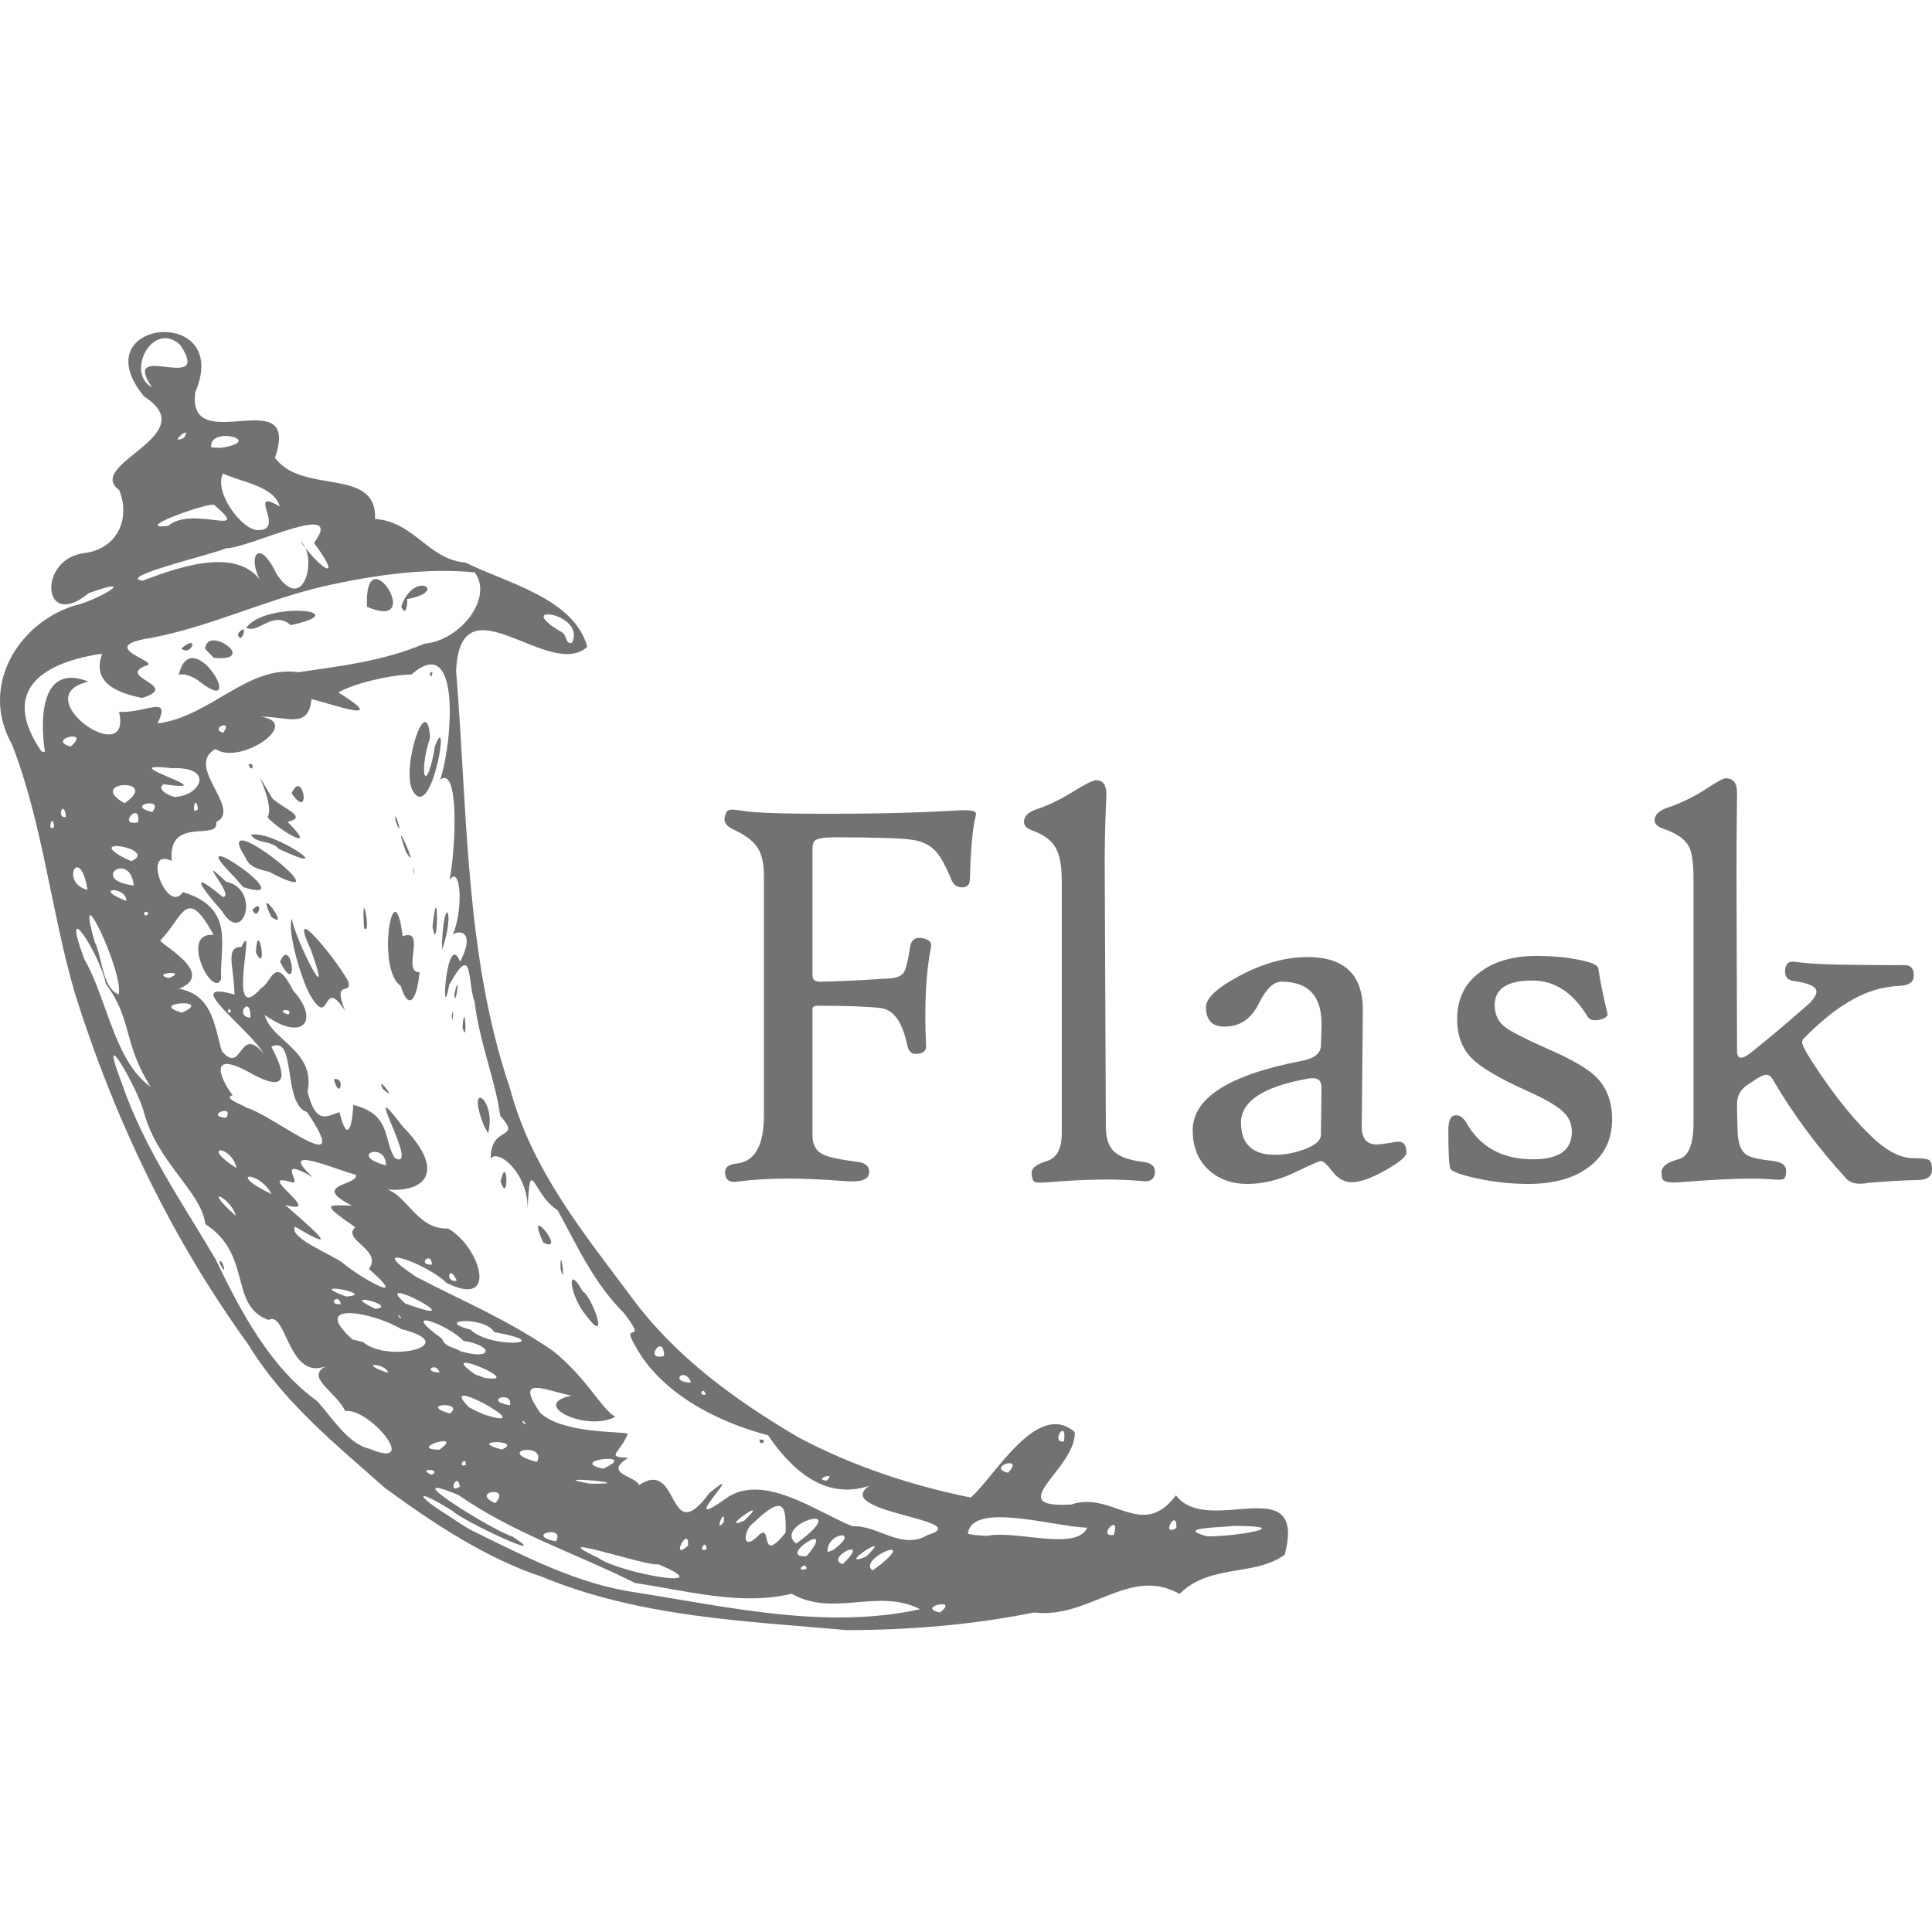 <?xml version="1.0" encoding="UTF-8"?>
<svg xmlns="http://www.w3.org/2000/svg" width="64" height="64" viewBox="0 0 64 64" fill="none">
  <g clip-path="url(#clip0_3537_31852)">
    <path d="M12.75 49.289C11.125 47.845 9.391 46.46 8.206 44.511C5.713 41.072 3.794 37.091 2.481 32.907C1.688 30.187 1.416 27.27 0.394 24.655C-0.676 22.755 0.577 20.679 2.419 20.075C3.239 19.897 4.681 19.023 2.94 19.648C1.38 20.941 1.229 18.474 2.829 18.318C3.921 18.154 4.323 17.144 3.949 16.235C2.777 15.371 6.792 14.422 4.772 13.134C2.668 10.569 7.715 10.075 6.47 12.988C6.172 15.228 9.997 12.578 9.109 15.164C10.011 16.406 12.487 15.447 12.425 17.189C13.739 17.291 14.191 18.54 15.424 18.636C16.702 19.288 19.02 19.802 19.455 21.43C18.187 22.564 15.25 19.087 15.109 22.227C15.492 26.865 15.394 31.644 16.896 36.061C17.607 38.736 19.329 40.842 20.885 42.925C22.374 44.965 24.39 46.401 26.445 47.611C28.247 48.571 30.191 49.208 32.156 49.608C32.952 48.919 34.359 46.36 35.602 47.439C35.661 48.652 33.135 49.974 35.483 49.84C36.862 49.37 37.819 51.045 38.955 49.535C40.001 50.935 43.303 48.64 42.558 51.502C41.552 52.235 40.084 51.792 39.076 52.801C37.413 51.863 36.09 53.641 34.25 53.416C32.206 53.829 30.127 53.996 28.055 54C24.655 53.697 21.184 53.569 17.951 52.232C16.129 51.634 14.351 50.462 12.75 49.289V49.289ZM15.621 50.695C17.4 51.564 19.139 52.48 21.088 52.756C24.181 53.242 27.375 53.989 30.479 53.307C29.074 52.591 27.622 53.587 26.223 52.795C24.544 53.203 22.743 52.691 21.036 52.439C19.096 51.463 17.002 50.791 15.185 49.524C12.914 48.587 16.359 50.725 16.972 50.898C18.392 51.809 15.411 50.432 14.991 50.053C13.802 49.3 13.651 49.457 14.873 50.223C15.12 50.385 15.363 50.556 15.621 50.695V50.695ZM12.236 47.992C13.96 48.714 12.229 46.623 11.439 46.744C11.089 46.058 10.102 45.625 10.798 45.257C9.545 45.748 9.486 43.389 8.897 43.726C7.572 43.253 8.381 41.579 6.803 40.55C6.659 39.467 5.235 38.527 4.781 36.893C4.58 36.056 3.172 33.653 4.037 35.889C4.774 38.042 6.07 39.886 7.148 41.727C7.986 43.48 8.974 45.313 10.5 46.407C11.014 46.964 11.51 47.818 12.236 47.992ZM7.27 41.833C7.331 41.539 7.586 42.469 7.27 41.833V41.833ZM14.3 48.857C14.682 48.664 13.752 48.614 14.3 48.857V48.857ZM15.236 49.243C15.139 48.71 14.809 49.54 15.236 49.243V49.243ZM16.407 49.794C16.965 49.195 15.548 49.416 16.407 49.794V49.794ZM18.415 51.059C18.754 50.493 17.33 50.845 18.415 51.059V51.059ZM14.56 48.023C15.426 47.39 13.441 48.014 14.56 48.023V48.023ZM15.439 48.518C15.414 48.183 15.126 48.667 15.439 48.518V48.518ZM19.83 51.614C20.536 52.117 23.953 52.717 21.813 51.821C21.455 51.906 17.846 50.667 19.83 51.614ZM12.859 45.48C12.79 45.145 11.763 45.11 12.859 45.48V45.48ZM14.903 46.826C15.435 46.407 13.799 46.503 14.903 46.826V46.826ZM16.622 48.017C17.386 47.692 15.384 47.691 16.622 48.017V48.017ZM12.027 44.457C12.855 45.174 15.367 44.549 13.295 44.028C12.352 43.46 10.227 43.071 11.675 44.371L12.027 44.457L12.027 44.457ZM17.787 48.429C18.132 47.764 16.34 48.049 17.787 48.429V48.429ZM16.037 46.857C18.062 47.504 14.333 45.41 15.537 46.619L15.804 46.755L16.037 46.857L16.037 46.857ZM19.546 49.148C21.465 49.169 17.814 48.85 19.546 49.148V49.148ZM11.289 43.203C11.214 42.799 10.815 43.237 11.289 43.203V43.203ZM22.791 51.205C22.842 50.476 22.165 51.748 22.791 51.205V51.205ZM14.562 45.468C14.446 45.084 13.963 45.452 14.562 45.468V45.468ZM11.47 42.949C12.572 42.875 9.963 42.401 11.47 42.949V42.949ZM7.808 40.275C7.671 39.678 6.609 39.203 7.808 40.275V40.275ZM17.423 47.169C17.221 46.909 17.328 47.225 17.423 47.169V47.169ZM23.408 51.318C23.389 50.921 23.082 51.468 23.408 51.318V51.318ZM16.893 46.551C17.001 46.039 15.954 46.396 16.893 46.551V46.551ZM12.435 43.358C13.254 43.259 11.122 42.733 12.435 43.358V43.358ZM19.977 48.653C21.254 48.081 18.733 48.374 19.977 48.653V48.653ZM16.054 45.644C17.526 45.859 14.303 44.514 15.731 45.524L16.054 45.644L16.054 45.644V45.644ZM21.168 49.197C22.542 48.269 22.089 51.37 23.499 49.459C24.89 48.312 22.298 50.877 24.012 49.663C25.251 48.727 27.082 50.107 28.239 50.558C29.071 50.512 29.879 51.37 30.732 50.848C32.373 50.349 27.522 50.107 28.794 49.221C27.292 49.715 26.182 48.632 25.443 47.545C23.759 47.106 21.811 46.133 20.97 44.448C20.627 43.816 21.465 44.538 20.674 43.504C19.659 42.484 19.152 41.326 18.47 40.086C17.656 39.595 17.561 38.151 17.479 40.037C17.485 38.847 16.496 38.045 16.254 38.379C16.25 37.232 17.313 37.807 16.569 36.958C16.409 35.77 15.881 34.531 15.723 33.19C15.476 32.543 15.688 31.158 14.882 32.622C14.588 34.169 14.785 30.72 15.241 31.858C15.841 30.697 15.026 30.834 14.993 30.995C15.383 30.015 15.24 28.627 14.891 29.156C15.099 28.119 15.22 25.337 14.579 25.83C14.967 24.744 15.315 20.864 13.631 22.343C12.948 22.354 11.766 22.623 11.207 22.937C12.96 24.028 11.031 23.331 10.318 23.158C10.225 24.167 9.519 23.731 8.636 23.741C10.046 23.938 7.95 25.369 7.141 24.813C6.091 25.38 8.048 26.796 7.162 27.233C7.271 27.893 5.553 26.995 5.688 28.519C4.669 28.034 5.548 30.326 6.058 29.551C7.792 30.081 7.279 31.29 7.323 32.438C7.04 33.107 5.928 30.866 7.075 30.969C6.17 29.308 6.074 30.369 5.322 31.141C5.147 31.197 7.24 32.238 5.927 32.754C7.082 32.955 7.115 34.098 7.35 34.821C8.045 35.638 7.903 33.918 8.734 34.9C8.208 34.025 5.948 32.435 7.768 32.945C7.758 32.064 7.439 31.354 7.996 31.371C8.548 30.241 7.418 34.156 8.662 32.72C9.007 32.55 9.092 31.589 9.711 32.811C10.611 33.811 10.036 34.535 8.768 33.62C8.994 34.489 10.464 34.8 10.188 36.16C10.481 37.357 10.891 36.916 11.248 36.847C11.528 38.009 11.687 37.155 11.701 36.602C12.983 36.912 12.683 37.769 13.084 38.367C13.968 38.818 11.819 35.312 13.337 37.313C14.933 38.941 13.935 39.621 12.503 39.36C13.409 39.278 13.702 40.745 14.836 40.694C15.871 41.25 16.571 43.385 14.788 42.496C14.17 41.866 11.981 41.089 13.769 42.287C15.42 43.151 16.731 43.668 18.323 44.752C19.462 45.671 19.955 46.724 20.387 46.932C19.429 47.449 17.501 46.519 18.933 46.234C18.039 46.05 17.035 45.54 17.89 46.797C18.618 47.484 20.468 47.411 20.799 47.489C20.518 48.188 20.036 48.244 20.811 48.298C19.946 48.819 21.088 48.9 21.168 49.197H21.168ZM19.4 43.556C18.874 42.935 18.738 41.771 19.307 42.783C19.598 42.916 20.241 44.686 19.4 43.556H19.4ZM25.158 47.688C25.486 47.664 25.168 47.97 25.158 47.688V47.688ZM18.569 42.032C18.549 41.093 18.76 42.757 18.569 42.032V42.032ZM17.997 41.162C17.335 39.718 18.831 41.572 17.997 41.162V41.162ZM11.062 35.755C11.451 35.638 11.253 36.506 11.062 35.755V35.755ZM16.581 39.135C16.82 38.122 16.862 39.984 16.581 39.135V39.135ZM12.682 36.072C12.407 35.513 13.257 36.596 12.682 36.072V36.072ZM16.029 37.284C15.402 35.697 16.473 36.417 16.167 37.544L16.029 37.284ZM10.258 32.936C9.978 32.415 9.514 30.888 9.663 30.422C9.798 31.181 11.093 33.689 10.298 31.461C9.42 29.592 11.348 32.067 11.546 32.533C11.638 32.997 11.004 32.406 11.434 33.493C10.65 32.256 10.971 34.177 10.258 32.936V32.936ZM8.474 31.547C8.548 30.337 8.883 32.377 8.474 31.547V31.547ZM9.277 31.859C9.659 30.946 9.926 33.133 9.277 31.859V31.859ZM7.347 30.173C6.683 29.427 6.202 28.74 7.378 29.71C7.831 29.73 6.371 28.147 7.487 29.207C8.66 29.449 8.066 31.38 7.347 30.173ZM8.36 30.143C8.746 29.711 8.565 30.568 8.36 30.143V30.143ZM8.984 30.369C8.4 29.131 9.694 30.888 8.984 30.369V30.369ZM7.744 29.03C5.814 27.089 10.17 30.045 8.06 29.39L7.744 29.03L7.744 29.03V29.03ZM13.275 32.66C12.44 32.094 13.053 28.677 13.338 31.014C14.15 30.718 13.293 32.221 13.899 32.208C13.804 33.156 13.533 33.498 13.275 32.66ZM15.321 34.026C15.402 32.996 15.493 34.73 15.321 34.026V34.026ZM14.965 33.63C15.057 33.19 14.975 34.148 14.965 33.63V33.63ZM8.123 28.392C6.883 26.459 11.727 30.348 8.917 28.883C8.624 28.796 8.27 28.765 8.123 28.392ZM12.062 30.752C11.945 29.124 12.324 31.021 12.062 30.752L12.062 30.752ZM15.053 32.919C15.284 31.992 15.07 33.533 15.053 32.919V32.919ZM8.313 27.654C9.05 27.476 11.367 29.117 9.239 28.123C9.003 27.827 8.499 27.962 8.313 27.654ZM14.642 31.218C14.721 29.554 15.082 30.224 14.645 31.456L14.642 31.218L14.642 31.218H14.642ZM8.861 27.075C9.162 26.578 8.064 24.825 9.02 26.447C9.432 26.817 10.215 27.068 9.524 27.224C10.611 28.306 9.259 27.517 8.861 27.075V27.075ZM14.329 30.698C14.537 28.803 14.512 31.809 14.329 30.698V30.698ZM8.234 25.324C8.464 25.214 8.355 25.67 8.234 25.324V25.324ZM9.66 26.283C10.027 25.413 10.338 27.254 9.66 26.283V26.283ZM13.683 28.811C13.679 28.477 13.759 29.298 13.683 28.811V28.811ZM13.45 28.229C12.892 26.672 13.97 29.053 13.45 28.229V28.229ZM13.107 27.208C13.014 26.565 13.426 28.016 13.107 27.208L13.107 27.208ZM13.665 26.184C13.282 25.421 14.149 22.822 14.246 24.434C13.842 25.69 14.129 26.392 14.411 24.708C14.932 23.382 14.299 27.324 13.665 26.184L13.665 26.184V26.184ZM14.239 22.319C14.406 22.087 14.276 22.598 14.239 22.319V22.319ZM13.281 43.635C13.054 43.411 13.31 43.777 13.281 43.635V43.635ZM15.254 44.762C16.351 45.08 16.345 44.569 15.354 44.418C14.82 43.857 13.137 43.262 14.644 44.348C14.743 44.634 15.059 44.627 15.254 44.762V44.762ZM11.358 41.839C11.963 42.348 13.635 43.282 12.219 42.033C12.697 41.406 11.306 41.073 11.767 40.654C10.593 39.842 10.841 39.915 11.663 39.94C10.253 39.228 11.867 39.281 11.791 38.916C11.247 38.795 9.09 37.833 10.359 38.995C9.069 38.252 10.051 39.272 9.661 39.164C8.342 38.758 10.836 40.3 9.452 39.917C10.209 40.594 11.489 41.653 9.772 40.634C9.546 41.002 11.001 41.56 11.358 41.839ZM13.421 43.178C15.93 44.091 12.191 42.062 13.421 43.178V43.178ZM23.982 50.406C24.015 49.844 23.639 50.886 23.982 50.406V50.406ZM25.068 50.922C25.646 50.288 25.091 51.931 26.027 50.767C26.037 49.933 25.998 49.441 24.952 50.454C24.663 50.634 24.535 51.403 25.068 50.922V50.922ZM7.837 38.697C7.659 37.907 6.591 37.912 7.837 38.697V38.697ZM8.996 39.555C8.566 38.749 7.46 38.825 8.996 39.555V39.555ZM15.59 44.048C16.234 44.694 18.547 44.522 16.372 44.127C16.05 43.589 14.327 43.719 15.59 44.048ZM24.655 50.372C25.646 49.433 23.695 50.791 24.655 50.372V50.372ZM26.715 51.972C26.722 51.671 26.288 52.104 26.715 51.972V51.972ZM26.719 51.55C27.816 50.237 25.655 51.628 26.719 51.55H26.719ZM4.986 36.001C4.051 34.493 4.405 33.816 3.503 32.585C3.332 31.643 1.956 29.508 2.791 31.77C3.556 33.094 3.783 35.143 4.986 36.001V36.001ZM26.375 51.133C28.393 49.658 25.546 50.49 26.375 51.133V51.133ZM27.916 51.815C28.926 50.834 27.276 51.609 27.916 51.815V51.815ZM7.493 37.031C7.783 36.544 6.746 36.968 7.493 37.031V37.031ZM27.594 51.349C28.573 50.636 27.368 50.745 27.416 51.414L27.594 51.349H27.594ZM14.31 41.89C14.277 41.408 13.793 41.931 14.31 41.89V41.89ZM15.131 42.424C14.87 41.828 14.73 42.517 15.131 42.424V42.424ZM29.164 51.831C30.418 50.809 28.404 51.635 28.901 52.024L29.164 51.831ZM28.684 51.569C29.706 50.601 27.606 51.997 28.684 51.569V51.569ZM31.137 53.414C31.823 52.895 30.304 53.246 31.137 53.414V53.414ZM8.122 36.68C9.042 36.913 11.796 39.238 10.171 36.841C9.339 36.562 9.838 34.264 8.989 34.671C9.559 35.746 9.458 36.204 8.262 35.526C6.758 34.697 7.417 35.937 7.71 36.279C7.31 36.382 8.24 36.671 8.122 36.68V36.68ZM3.934 32.943C4.098 32.174 2.418 28.712 3.14 31.208C3.401 31.731 3.375 32.722 3.934 32.943ZM11.622 38.298C11.148 37.85 11.599 38.234 11.622 38.298V38.298ZM12.787 38.604C12.787 37.789 11.499 38.273 12.787 38.604V38.604ZM22.89 45.799C22.697 45.242 22.128 45.786 22.89 45.799L22.89 45.799ZM23.375 46.199C23.303 45.888 23.095 46.259 23.375 46.199V46.199ZM27.379 49.049C27.764 48.727 26.898 49.008 27.379 49.049V49.049ZM6.026 33.546C7.128 33.065 4.846 33.203 6.026 33.546V33.546ZM22 44.916C21.988 44.11 21.298 45.116 22 44.916V44.916ZM5.591 32.401C6.298 32.131 4.936 32.223 5.591 32.401V32.401ZM7.645 33.525C7.632 33.26 7.427 33.625 7.645 33.525V33.525ZM32.695 50.879C33.605 50.67 35.678 51.402 36.013 50.606C34.908 50.576 32.19 49.725 32.062 50.809L32.303 50.852L32.695 50.879V50.879ZM8.297 33.71C8.313 32.894 7.734 33.68 8.297 33.71V33.71ZM2.897 29.479C2.652 27.923 1.965 29.243 2.897 29.479V29.479ZM4.185 29.844C4.201 29.345 3.006 29.395 4.185 29.844V29.844ZM4.921 30.253C4.708 30.058 4.754 30.498 4.921 30.253V30.253ZM9.551 33.608C9.769 33.382 9.035 33.441 9.551 33.608V33.608ZM4.431 29.332C4.306 28.157 2.939 29.156 4.431 29.332V29.332ZM1.791 27.396C1.753 26.854 1.534 27.601 1.791 27.396V27.396ZM2.184 27.061C2.119 26.419 1.846 27.143 2.184 27.061V27.061ZM4.353 28.525C5.271 28.117 2.682 27.682 4.166 28.448L4.353 28.525ZM33.391 48.788C33.978 48.18 32.645 48.6 33.391 48.788V48.788ZM36.899 50.842C37.134 50.056 36.306 50.946 36.899 50.842V50.842ZM4.575 27.24C4.672 26.479 3.848 27.391 4.575 27.24V27.24ZM1.488 24.903C1.322 23.829 1.345 21.944 2.931 22.581C0.814 23.056 4.396 25.554 3.944 23.582C4.834 23.631 5.686 22.988 5.218 23.964C6.972 23.745 8.189 22.027 9.883 22.268C11.203 22.071 12.646 21.921 14.068 21.321C15.237 21.226 16.363 19.803 15.722 18.96C14.127 18.808 12.458 19.033 10.695 19.429C8.742 19.888 6.968 20.759 4.998 21.133C3.077 21.425 5.384 21.936 4.834 22.05C3.831 22.443 6.029 22.708 4.704 23.122C3.885 22.947 3.033 22.629 3.383 21.654C1.543 21.924 -0.074 22.787 1.38 24.902L1.488 24.903L1.488 24.903V24.903ZM5.922 22.352C6.353 20.557 8.233 23.83 6.629 22.591C6.437 22.429 6.122 22.297 5.922 22.352ZM6.006 21.482C6.628 20.958 6.337 21.776 6.006 21.482V21.482ZM6.796 21.496C6.853 20.67 8.606 21.933 7.085 21.793L6.796 21.496ZM7.878 21.005C8.273 20.483 7.991 21.468 7.878 21.005V21.005ZM8.154 20.795C8.812 19.903 11.879 20.226 9.634 20.708C9.032 20.197 8.571 21.01 8.154 20.795ZM12.156 20.099C12.056 17.66 14.145 20.965 12.156 20.099V20.099ZM13.292 20.091C13.707 18.863 14.903 19.598 13.484 19.845C13.515 19.975 13.443 20.479 13.292 20.091ZM4.127 26.609C5.368 25.751 2.81 25.864 4.127 26.609V26.609ZM5.044 26.897C5.479 26.375 4.099 26.685 5.044 26.897V26.897ZM2.342 24.73C3.051 24.115 1.503 24.496 2.342 24.73V24.73ZM38.97 50.617C38.99 49.904 38.428 50.939 38.97 50.617V50.617ZM35.248 47.748C35.354 46.926 34.77 47.82 35.248 47.748V47.748ZM39.993 50.894C40.984 50.898 42.996 50.546 40.839 50.547C40.501 50.607 38.868 50.594 39.993 50.894L39.993 50.894V50.894ZM5.851 26.393C6.653 26.331 7.106 25.394 5.696 25.448C3.511 25.192 7.624 26.293 5.416 25.978C5.119 26.2 5.834 26.455 5.851 26.393ZM6.557 26.797C6.474 26.215 6.309 27.106 6.557 26.797V26.797ZM7.395 24.273C7.743 23.785 6.914 24.143 7.395 24.273V24.273ZM4.728 19.236C6.159 18.686 8.117 18.068 8.793 19.507C8.105 18.572 8.515 17.651 9.165 19.019C10.083 20.402 10.543 18.389 9.946 17.925C10.627 18.881 11.401 19.333 10.402 17.986C11.488 16.51 8.227 18.179 7.486 18.162C7.129 18.343 3.805 19.12 4.728 19.236V19.236ZM5.567 17.421C6.383 16.725 8.39 17.835 7.102 16.73C6.976 16.604 4.282 17.568 5.567 17.421V17.421ZM8.543 17.56C9.498 17.588 8.131 16.11 9.269 16.78C9.082 16.09 7.944 15.96 7.387 15.685C7.072 16.316 8.028 17.569 8.543 17.56ZM6.089 14.508C6.419 14.002 5.51 14.765 6.089 14.508V14.508ZM7.305 14.837C8.845 14.606 6.913 14.088 6.995 14.819L7.305 14.837V14.837V14.837ZM5.034 12.829C3.95 11.231 7.073 13.098 5.971 11.424C5.044 10.59 4.153 12.363 5.034 12.829ZM18.946 21.295C19.443 20.299 16.893 19.953 18.611 20.942C18.769 21.002 18.733 21.364 18.946 21.295Z" fill="#727272"></path>
    <path d="M32.322 27.023C32.218 27.437 32.154 28.132 32.13 29.108C32.13 29.3 32.044 29.396 31.874 29.395C31.703 29.396 31.585 29.312 31.518 29.145C31.335 28.694 31.161 28.379 30.997 28.2C30.802 27.99 30.543 27.863 30.221 27.82C29.873 27.765 29.009 27.737 27.626 27.737C27.31 27.737 27.103 27.771 27.005 27.839C26.944 27.882 26.914 27.975 26.914 28.117V32.315C26.914 32.457 27.002 32.525 27.179 32.519C27.721 32.512 28.506 32.475 29.535 32.407C29.736 32.383 29.872 32.316 29.942 32.208C30.012 32.1 30.081 31.82 30.148 31.369C30.19 31.122 30.333 31.027 30.577 31.082C30.784 31.125 30.872 31.221 30.842 31.369C30.671 32.21 30.616 33.303 30.677 34.65C30.683 34.811 30.583 34.897 30.376 34.91C30.205 34.928 30.099 34.835 30.056 34.632C29.898 33.859 29.604 33.447 29.175 33.394C28.745 33.342 28.047 33.316 27.078 33.316C26.969 33.316 26.914 33.356 26.914 33.436V37.606C26.914 37.915 27.027 38.125 27.252 38.236C27.428 38.329 27.809 38.413 28.394 38.487C28.692 38.518 28.823 38.65 28.787 38.885C28.75 39.089 28.482 39.169 27.983 39.126C26.539 39.009 25.349 39.015 24.411 39.145C24.149 39.182 24.018 39.074 24.018 38.82C24.018 38.66 24.149 38.567 24.411 38.542C25.008 38.474 25.306 37.943 25.306 36.948V29.016C25.306 28.608 25.235 28.294 25.092 28.075C24.948 27.856 24.682 27.656 24.292 27.477C24.049 27.366 23.957 27.215 24.018 27.023C24.049 26.906 24.097 26.841 24.164 26.828C24.225 26.81 24.387 26.822 24.648 26.866C25.032 26.927 25.936 26.958 27.361 26.958C29.042 26.958 30.495 26.921 31.719 26.847C32.127 26.822 32.331 26.856 32.331 26.949C32.331 26.974 32.328 26.998 32.322 27.023H32.322Z" fill="#727272"></path>
    <path d="M38.259 38.802C38.259 39.049 38.122 39.157 37.848 39.126C37.008 39.046 35.967 39.058 34.724 39.163C34.475 39.188 34.321 39.182 34.263 39.145C34.205 39.108 34.176 39.006 34.176 38.839C34.176 38.691 34.342 38.565 34.674 38.463C35.006 38.361 35.172 38.057 35.172 37.551V29.164C35.172 28.663 35.1 28.296 34.957 28.061C34.814 27.826 34.563 27.644 34.204 27.514C34.015 27.446 33.92 27.351 33.92 27.227C33.92 27.042 34.057 26.902 34.331 26.81C34.746 26.674 35.175 26.464 35.619 26.18C35.985 25.957 36.216 25.846 36.314 25.846C36.539 25.846 36.652 26.004 36.652 26.319C36.652 26.294 36.639 26.603 36.615 27.245C36.597 27.857 36.591 28.459 36.597 29.052L36.633 37.328C36.633 37.705 36.725 37.978 36.907 38.148C37.09 38.318 37.404 38.431 37.848 38.487C38.122 38.517 38.259 38.623 38.259 38.802V38.802Z" fill="#727272"></path>
    <path d="M46.59 38.181C46.59 38.31 46.356 38.507 45.891 38.769C45.425 39.032 45.052 39.163 44.772 39.163C44.534 39.163 44.324 39.046 44.141 38.811C43.959 38.576 43.831 38.459 43.758 38.459C43.703 38.459 43.414 38.586 42.89 38.839C42.366 39.092 41.84 39.219 41.31 39.219C40.81 39.219 40.393 39.071 40.058 38.774C39.693 38.447 39.51 38.002 39.51 37.439C39.51 36.371 40.716 35.605 43.127 35.141C43.542 35.061 43.752 34.891 43.758 34.632L43.776 34.038C43.813 33.025 43.371 32.519 42.452 32.519C42.19 32.519 41.941 32.756 41.707 33.232C41.473 33.708 41.136 33.964 40.698 34.001C40.198 34.051 39.949 33.838 39.949 33.362C39.949 33.065 40.32 32.719 41.063 32.324C41.843 31.91 42.592 31.703 43.31 31.703C44.546 31.703 45.158 32.299 45.146 33.492L45.11 37.31C45.104 37.711 45.271 37.912 45.612 37.912C45.679 37.912 45.807 37.897 45.996 37.866C46.184 37.835 46.294 37.819 46.325 37.819C46.501 37.819 46.59 37.94 46.59 38.181V38.181ZM43.776 36.068C43.782 35.913 43.747 35.812 43.671 35.762C43.595 35.713 43.475 35.703 43.31 35.734C41.843 36 41.109 36.485 41.109 37.189C41.109 37.9 41.489 38.255 42.251 38.255C42.555 38.255 42.869 38.196 43.191 38.079C43.569 37.943 43.758 37.779 43.758 37.588L43.776 36.068Z" fill="#727272"></path>
    <path d="M53.404 37.078C53.404 37.733 53.156 38.253 52.659 38.639C52.163 39.026 51.486 39.219 50.627 39.219C50.055 39.219 49.482 39.157 48.91 39.033C48.416 38.922 48.13 38.82 48.051 38.727C48.002 38.641 47.978 38.218 47.978 37.458C47.978 37.13 48.051 36.961 48.197 36.948C48.343 36.93 48.468 37.01 48.572 37.189C49.029 37.998 49.765 38.403 50.782 38.403C51.641 38.403 52.07 38.1 52.07 37.495C52.07 37.229 51.973 37.007 51.778 36.828C51.565 36.624 51.151 36.386 50.536 36.114C49.647 35.713 49.053 35.36 48.755 35.058C48.432 34.736 48.27 34.304 48.27 33.76C48.27 33.093 48.523 32.574 49.029 32.203C49.497 31.845 50.125 31.666 50.91 31.666C51.404 31.666 51.854 31.706 52.262 31.786C52.7 31.867 52.929 31.965 52.947 32.083C52.996 32.429 53.096 32.929 53.249 33.584C53.267 33.664 53.182 33.729 52.993 33.779C52.792 33.822 52.658 33.788 52.591 33.677C52.11 32.88 51.501 32.481 50.764 32.481C49.93 32.481 49.513 32.753 49.513 33.297C49.513 33.6 49.625 33.841 49.851 34.02C50.051 34.174 50.523 34.415 51.266 34.743C52.046 35.082 52.576 35.388 52.856 35.66C53.221 36.012 53.404 36.485 53.404 37.078V37.078Z" fill="#727272"></path>
    <path d="M64 38.746C64 38.962 63.857 39.077 63.571 39.089C63.145 39.095 62.587 39.126 61.899 39.182C61.558 39.25 61.315 39.206 61.169 39.052C60.206 38.002 59.391 36.902 58.721 35.753C58.666 35.654 58.596 35.605 58.511 35.605C58.407 35.605 58.227 35.697 57.972 35.883C57.685 36.043 57.542 36.272 57.542 36.568C57.542 36.778 57.548 37.081 57.56 37.477C57.573 37.872 57.67 38.131 57.853 38.255C57.981 38.342 58.276 38.409 58.739 38.459C59.025 38.496 59.168 38.604 59.168 38.783C59.168 38.925 59.145 39.013 59.1 39.047C59.054 39.081 58.934 39.089 58.739 39.071C58.13 39.015 57.101 39.046 55.651 39.163C55.286 39.194 55.088 39.148 55.058 39.024C55.045 38.981 55.039 38.919 55.039 38.839C55.039 38.647 55.225 38.502 55.597 38.403C55.931 38.317 56.099 37.918 56.099 37.208V29.108C56.099 28.602 56.05 28.249 55.953 28.052C55.819 27.798 55.539 27.601 55.112 27.459C54.911 27.391 54.811 27.295 54.811 27.171C54.811 26.992 54.954 26.853 55.24 26.754C55.697 26.6 56.133 26.387 56.547 26.115C56.882 25.892 57.089 25.781 57.168 25.781C57.417 25.781 57.542 25.942 57.542 26.263C57.542 26.22 57.539 26.526 57.533 27.181C57.527 27.632 57.524 28.237 57.524 28.997L57.542 34.798C57.542 34.959 57.585 35.039 57.67 35.039C57.761 35.039 57.901 34.959 58.09 34.798C58.596 34.397 59.217 33.872 59.954 33.223C60.1 33.068 60.173 32.945 60.173 32.852C60.173 32.685 59.926 32.568 59.433 32.5C59.22 32.475 59.12 32.355 59.132 32.139C59.15 31.922 59.257 31.83 59.451 31.861C59.89 31.922 60.529 31.956 61.37 31.962C61.954 31.969 62.536 31.972 63.114 31.972C63.303 31.978 63.398 32.092 63.398 32.315C63.398 32.525 63.248 32.639 62.95 32.657C62.481 32.676 62.039 32.784 61.625 32.982C61.047 33.248 60.429 33.714 59.771 34.381C59.722 34.418 59.698 34.465 59.698 34.52C59.698 34.607 59.801 34.814 60.009 35.141C60.77 36.315 61.488 37.202 62.164 37.801C62.597 38.178 63.002 38.366 63.379 38.366C63.659 38.366 63.833 38.386 63.9 38.426C63.967 38.467 64 38.573 64 38.746H64Z" fill="#727272"></path>
  </g>
  <defs>
    <clipPath id="clip0_3537_31852">
      <rect width="64" height="64" fill="white"></rect>
    </clipPath>
  </defs>
</svg>
